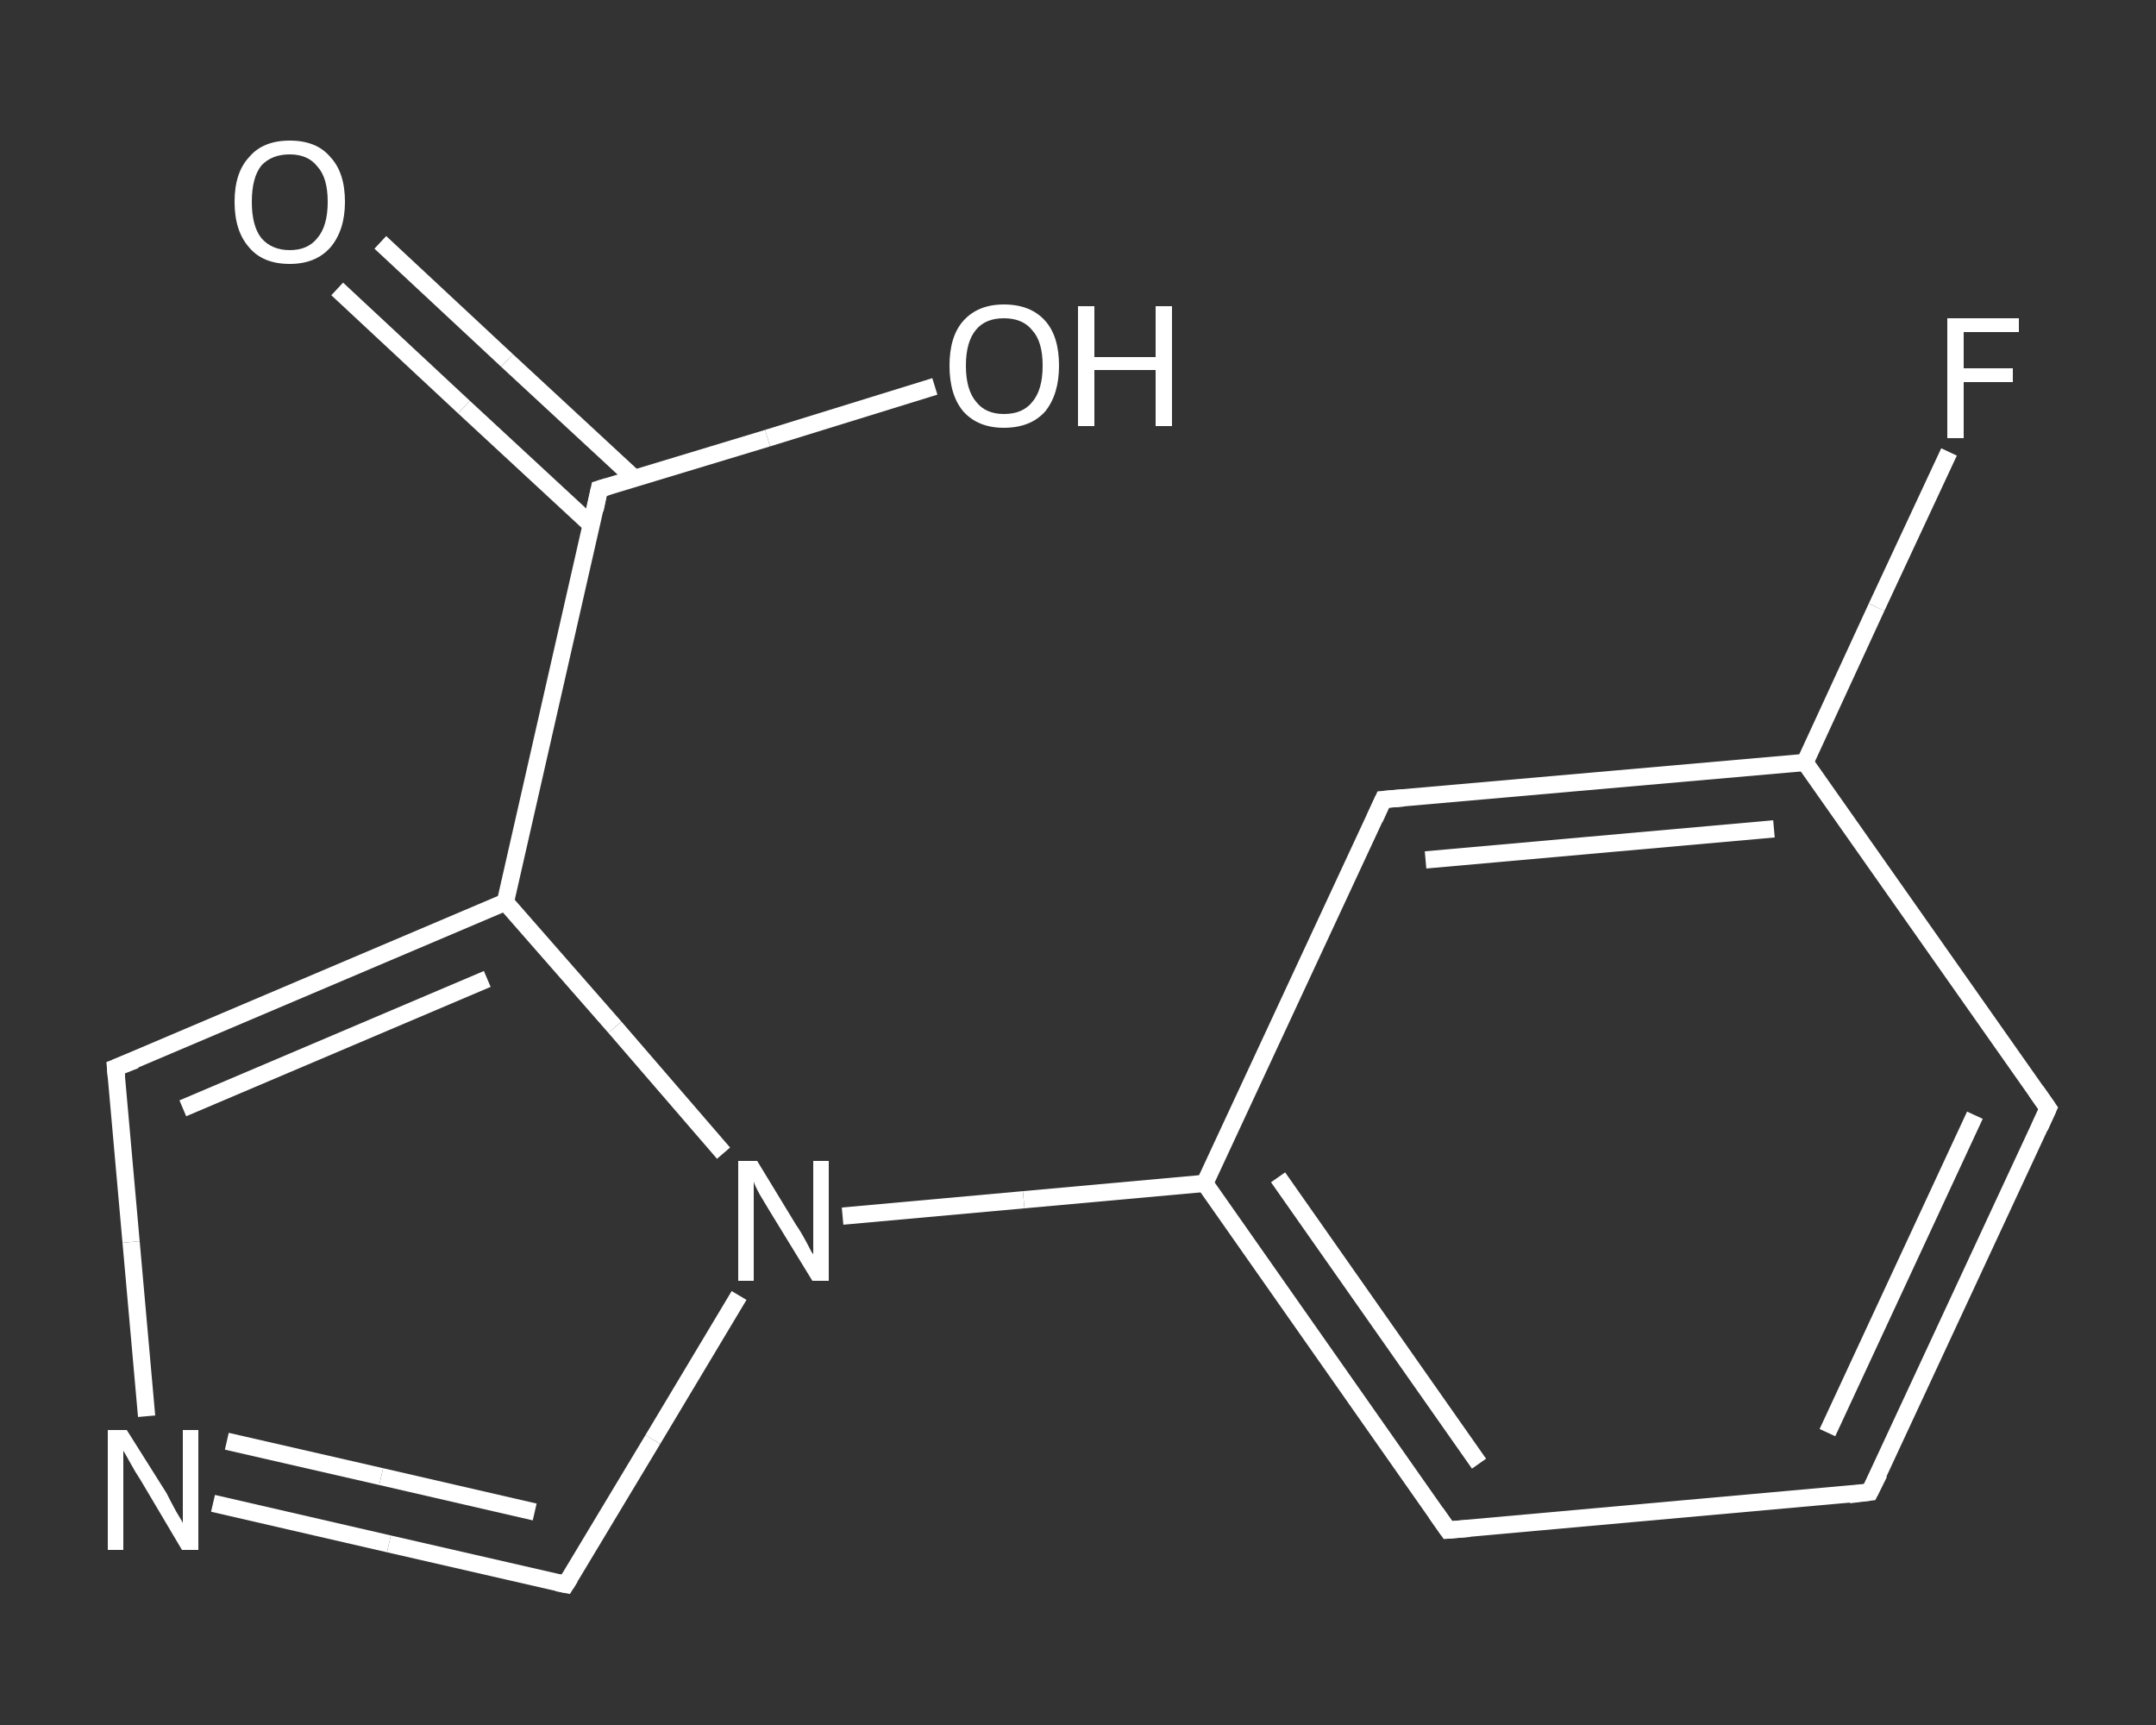 <?xml version='1.0' encoding='iso-8859-1'?>
<svg version='1.1' baseProfile='full'
              xmlns='http://www.w3.org/2000/svg'
                      xmlns:rdkit='http://www.rdkit.org/xml'
                      xmlns:xlink='http://www.w3.org/1999/xlink'
                  xml:space='preserve'
width='250px' height='200px' viewBox='0 0 250 200'>
<rect x="0" y="0" width="250" height="200" fill="#333333" stroke="none"/>
<!-- END OF HEADER -->
<rect style='opacity:1.0;fill:transparent;stroke:none' width='250.0' height='200.0' x='0.0' y='0.0'> </rect>
<path class='bond-0 atom-0 atom-1' d='M 44.1,28.1 L 58.8,41.8' style='fill:none;fill-rule:evenodd;stroke:#FFFFFF;stroke-width:2.0px;stroke-linecap:butt;stroke-linejoin:miter;stroke-opacity:1' />
<path class='bond-0 atom-0 atom-1' d='M 58.8,41.8 L 73.6,55.5' style='fill:none;fill-rule:evenodd;stroke:#FFFFFF;stroke-width:2.0px;stroke-linecap:butt;stroke-linejoin:miter;stroke-opacity:1' />
<path class='bond-0 atom-0 atom-1' d='M 39.1,33.5 L 53.8,47.2' style='fill:none;fill-rule:evenodd;stroke:#FFFFFF;stroke-width:2.0px;stroke-linecap:butt;stroke-linejoin:miter;stroke-opacity:1' />
<path class='bond-0 atom-0 atom-1' d='M 53.8,47.2 L 68.6,60.9' style='fill:none;fill-rule:evenodd;stroke:#FFFFFF;stroke-width:2.0px;stroke-linecap:butt;stroke-linejoin:miter;stroke-opacity:1' />
<path class='bond-1 atom-1 atom-2' d='M 69.5,56.7 L 89.0,50.8' style='fill:none;fill-rule:evenodd;stroke:#FFFFFF;stroke-width:2.0px;stroke-linecap:butt;stroke-linejoin:miter;stroke-opacity:1' />
<path class='bond-1 atom-1 atom-2' d='M 89.0,50.8 L 108.4,44.8' style='fill:none;fill-rule:evenodd;stroke:#FFFFFF;stroke-width:2.0px;stroke-linecap:butt;stroke-linejoin:miter;stroke-opacity:1' />
<path class='bond-2 atom-1 atom-3' d='M 69.5,56.7 L 58.6,104.6' style='fill:none;fill-rule:evenodd;stroke:#FFFFFF;stroke-width:2.0px;stroke-linecap:butt;stroke-linejoin:miter;stroke-opacity:1' />
<path class='bond-3 atom-3 atom-4' d='M 58.6,104.6 L 13.4,123.8' style='fill:none;fill-rule:evenodd;stroke:#FFFFFF;stroke-width:2.0px;stroke-linecap:butt;stroke-linejoin:miter;stroke-opacity:1' />
<path class='bond-3 atom-3 atom-4' d='M 56.5,113.5 L 21.2,128.5' style='fill:none;fill-rule:evenodd;stroke:#FFFFFF;stroke-width:2.0px;stroke-linecap:butt;stroke-linejoin:miter;stroke-opacity:1' />
<path class='bond-4 atom-4 atom-5' d='M 13.4,123.8 L 15.2,144.0' style='fill:none;fill-rule:evenodd;stroke:#FFFFFF;stroke-width:2.0px;stroke-linecap:butt;stroke-linejoin:miter;stroke-opacity:1' />
<path class='bond-4 atom-4 atom-5' d='M 15.2,144.0 L 17.0,164.2' style='fill:none;fill-rule:evenodd;stroke:#FFFFFF;stroke-width:2.0px;stroke-linecap:butt;stroke-linejoin:miter;stroke-opacity:1' />
<path class='bond-5 atom-5 atom-6' d='M 24.7,174.3 L 45.1,179.0' style='fill:none;fill-rule:evenodd;stroke:#FFFFFF;stroke-width:2.0px;stroke-linecap:butt;stroke-linejoin:miter;stroke-opacity:1' />
<path class='bond-5 atom-5 atom-6' d='M 45.1,179.0 L 65.6,183.7' style='fill:none;fill-rule:evenodd;stroke:#FFFFFF;stroke-width:2.0px;stroke-linecap:butt;stroke-linejoin:miter;stroke-opacity:1' />
<path class='bond-5 atom-5 atom-6' d='M 26.3,167.1 L 44.2,171.2' style='fill:none;fill-rule:evenodd;stroke:#FFFFFF;stroke-width:2.0px;stroke-linecap:butt;stroke-linejoin:miter;stroke-opacity:1' />
<path class='bond-5 atom-5 atom-6' d='M 44.2,171.2 L 62.0,175.3' style='fill:none;fill-rule:evenodd;stroke:#FFFFFF;stroke-width:2.0px;stroke-linecap:butt;stroke-linejoin:miter;stroke-opacity:1' />
<path class='bond-6 atom-6 atom-7' d='M 65.6,183.7 L 75.7,166.9' style='fill:none;fill-rule:evenodd;stroke:#FFFFFF;stroke-width:2.0px;stroke-linecap:butt;stroke-linejoin:miter;stroke-opacity:1' />
<path class='bond-6 atom-6 atom-7' d='M 75.7,166.9 L 85.7,150.2' style='fill:none;fill-rule:evenodd;stroke:#FFFFFF;stroke-width:2.0px;stroke-linecap:butt;stroke-linejoin:miter;stroke-opacity:1' />
<path class='bond-7 atom-7 atom-8' d='M 97.7,141.0 L 118.7,139.1' style='fill:none;fill-rule:evenodd;stroke:#FFFFFF;stroke-width:2.0px;stroke-linecap:butt;stroke-linejoin:miter;stroke-opacity:1' />
<path class='bond-7 atom-7 atom-8' d='M 118.7,139.1 L 139.7,137.2' style='fill:none;fill-rule:evenodd;stroke:#FFFFFF;stroke-width:2.0px;stroke-linecap:butt;stroke-linejoin:miter;stroke-opacity:1' />
<path class='bond-8 atom-8 atom-9' d='M 139.7,137.2 L 167.9,177.4' style='fill:none;fill-rule:evenodd;stroke:#FFFFFF;stroke-width:2.0px;stroke-linecap:butt;stroke-linejoin:miter;stroke-opacity:1' />
<path class='bond-8 atom-8 atom-9' d='M 148.2,136.5 L 171.5,169.7' style='fill:none;fill-rule:evenodd;stroke:#FFFFFF;stroke-width:2.0px;stroke-linecap:butt;stroke-linejoin:miter;stroke-opacity:1' />
<path class='bond-9 atom-9 atom-10' d='M 167.9,177.4 L 216.8,173.0' style='fill:none;fill-rule:evenodd;stroke:#FFFFFF;stroke-width:2.0px;stroke-linecap:butt;stroke-linejoin:miter;stroke-opacity:1' />
<path class='bond-10 atom-10 atom-11' d='M 216.8,173.0 L 237.5,128.5' style='fill:none;fill-rule:evenodd;stroke:#FFFFFF;stroke-width:2.0px;stroke-linecap:butt;stroke-linejoin:miter;stroke-opacity:1' />
<path class='bond-10 atom-10 atom-11' d='M 211.9,166.1 L 229.0,129.3' style='fill:none;fill-rule:evenodd;stroke:#FFFFFF;stroke-width:2.0px;stroke-linecap:butt;stroke-linejoin:miter;stroke-opacity:1' />
<path class='bond-11 atom-11 atom-12' d='M 237.5,128.5 L 209.3,88.4' style='fill:none;fill-rule:evenodd;stroke:#FFFFFF;stroke-width:2.0px;stroke-linecap:butt;stroke-linejoin:miter;stroke-opacity:1' />
<path class='bond-12 atom-12 atom-13' d='M 209.3,88.4 L 217.6,70.4' style='fill:none;fill-rule:evenodd;stroke:#FFFFFF;stroke-width:2.0px;stroke-linecap:butt;stroke-linejoin:miter;stroke-opacity:1' />
<path class='bond-12 atom-12 atom-13' d='M 217.6,70.4 L 226.0,52.4' style='fill:none;fill-rule:evenodd;stroke:#FFFFFF;stroke-width:2.0px;stroke-linecap:butt;stroke-linejoin:miter;stroke-opacity:1' />
<path class='bond-13 atom-12 atom-14' d='M 209.3,88.4 L 160.4,92.7' style='fill:none;fill-rule:evenodd;stroke:#FFFFFF;stroke-width:2.0px;stroke-linecap:butt;stroke-linejoin:miter;stroke-opacity:1' />
<path class='bond-13 atom-12 atom-14' d='M 205.7,96.1 L 165.3,99.7' style='fill:none;fill-rule:evenodd;stroke:#FFFFFF;stroke-width:2.0px;stroke-linecap:butt;stroke-linejoin:miter;stroke-opacity:1' />
<path class='bond-14 atom-7 atom-3' d='M 83.9,133.7 L 71.3,119.1' style='fill:none;fill-rule:evenodd;stroke:#FFFFFF;stroke-width:2.0px;stroke-linecap:butt;stroke-linejoin:miter;stroke-opacity:1' />
<path class='bond-14 atom-7 atom-3' d='M 71.3,119.1 L 58.6,104.6' style='fill:none;fill-rule:evenodd;stroke:#FFFFFF;stroke-width:2.0px;stroke-linecap:butt;stroke-linejoin:miter;stroke-opacity:1' />
<path class='bond-15 atom-14 atom-8' d='M 160.4,92.7 L 139.7,137.2' style='fill:none;fill-rule:evenodd;stroke:#FFFFFF;stroke-width:2.0px;stroke-linecap:butt;stroke-linejoin:miter;stroke-opacity:1' />
<path d='M 70.5,56.4 L 69.5,56.7 L 69.0,59.1' style='fill:none;stroke:#FFFFFF;stroke-width:2.0px;stroke-linecap:butt;stroke-linejoin:miter;stroke-opacity:1;' />
<path d='M 15.7,122.9 L 13.4,123.8 L 13.5,124.9' style='fill:none;stroke:#FFFFFF;stroke-width:2.0px;stroke-linecap:butt;stroke-linejoin:miter;stroke-opacity:1;' />
<path d='M 64.6,183.5 L 65.6,183.7 L 66.1,182.9' style='fill:none;stroke:#FFFFFF;stroke-width:2.0px;stroke-linecap:butt;stroke-linejoin:miter;stroke-opacity:1;' />
<path d='M 166.5,175.4 L 167.9,177.4 L 170.4,177.2' style='fill:none;stroke:#FFFFFF;stroke-width:2.0px;stroke-linecap:butt;stroke-linejoin:miter;stroke-opacity:1;' />
<path d='M 214.4,173.3 L 216.8,173.0 L 217.9,170.8' style='fill:none;stroke:#FFFFFF;stroke-width:2.0px;stroke-linecap:butt;stroke-linejoin:miter;stroke-opacity:1;' />
<path d='M 236.5,130.7 L 237.5,128.5 L 236.1,126.5' style='fill:none;stroke:#FFFFFF;stroke-width:2.0px;stroke-linecap:butt;stroke-linejoin:miter;stroke-opacity:1;' />
<path d='M 162.8,92.5 L 160.4,92.7 L 159.4,94.9' style='fill:none;stroke:#FFFFFF;stroke-width:2.0px;stroke-linecap:butt;stroke-linejoin:miter;stroke-opacity:1;' />
<path class='atom-0' d='M 27.2 23.4
Q 27.2 20.0, 28.9 18.2
Q 30.5 16.3, 33.6 16.3
Q 36.7 16.3, 38.3 18.2
Q 40.0 20.0, 40.0 23.4
Q 40.0 26.7, 38.3 28.7
Q 36.6 30.6, 33.6 30.6
Q 30.5 30.6, 28.9 28.7
Q 27.2 26.8, 27.2 23.4
M 33.6 29.0
Q 35.7 29.0, 36.8 27.6
Q 38.0 26.2, 38.0 23.4
Q 38.0 20.6, 36.8 19.3
Q 35.7 17.9, 33.6 17.9
Q 31.5 17.9, 30.3 19.2
Q 29.2 20.6, 29.2 23.4
Q 29.2 26.2, 30.3 27.6
Q 31.5 29.0, 33.6 29.0
' fill='#FFFFFF'/>
<path class='atom-2' d='M 110.1 42.4
Q 110.1 39.0, 111.7 37.2
Q 113.4 35.3, 116.4 35.3
Q 119.5 35.3, 121.2 37.2
Q 122.8 39.0, 122.8 42.4
Q 122.8 45.7, 121.2 47.7
Q 119.5 49.6, 116.4 49.6
Q 113.4 49.6, 111.7 47.7
Q 110.1 45.8, 110.1 42.4
M 116.4 48.0
Q 118.6 48.0, 119.7 46.6
Q 120.9 45.2, 120.9 42.4
Q 120.9 39.6, 119.7 38.3
Q 118.6 36.9, 116.4 36.9
Q 114.3 36.9, 113.2 38.2
Q 112.0 39.6, 112.0 42.4
Q 112.0 45.2, 113.2 46.6
Q 114.3 48.0, 116.4 48.0
' fill='#FFFFFF'/>
<path class='atom-2' d='M 125.0 35.5
L 126.9 35.5
L 126.9 41.4
L 134.0 41.4
L 134.0 35.5
L 135.9 35.5
L 135.9 49.4
L 134.0 49.4
L 134.0 42.9
L 126.9 42.9
L 126.9 49.4
L 125.0 49.4
L 125.0 35.5
' fill='#FFFFFF'/>
<path class='atom-5' d='M 14.7 165.8
L 19.3 173.1
Q 19.7 173.9, 20.4 175.2
Q 21.2 176.5, 21.2 176.6
L 21.2 165.8
L 23.0 165.8
L 23.0 179.7
L 21.1 179.7
L 16.3 171.6
Q 15.7 170.7, 15.1 169.6
Q 14.5 168.5, 14.3 168.2
L 14.3 179.7
L 12.5 179.7
L 12.5 165.8
L 14.7 165.8
' fill='#FFFFFF'/>
<path class='atom-7' d='M 87.8 134.6
L 92.3 142.0
Q 92.8 142.7, 93.5 144.0
Q 94.2 145.4, 94.3 145.4
L 94.3 134.6
L 96.1 134.6
L 96.1 148.5
L 94.2 148.5
L 89.3 140.5
Q 88.7 139.5, 88.1 138.5
Q 87.5 137.4, 87.4 137.0
L 87.4 148.5
L 85.6 148.5
L 85.6 134.6
L 87.8 134.6
' fill='#FFFFFF'/>
<path class='atom-13' d='M 225.8 36.9
L 234.1 36.9
L 234.1 38.5
L 227.7 38.5
L 227.7 42.7
L 233.4 42.7
L 233.4 44.3
L 227.7 44.3
L 227.7 50.8
L 225.8 50.8
L 225.8 36.9
' fill='#FFFFFF'/>
</svg>
